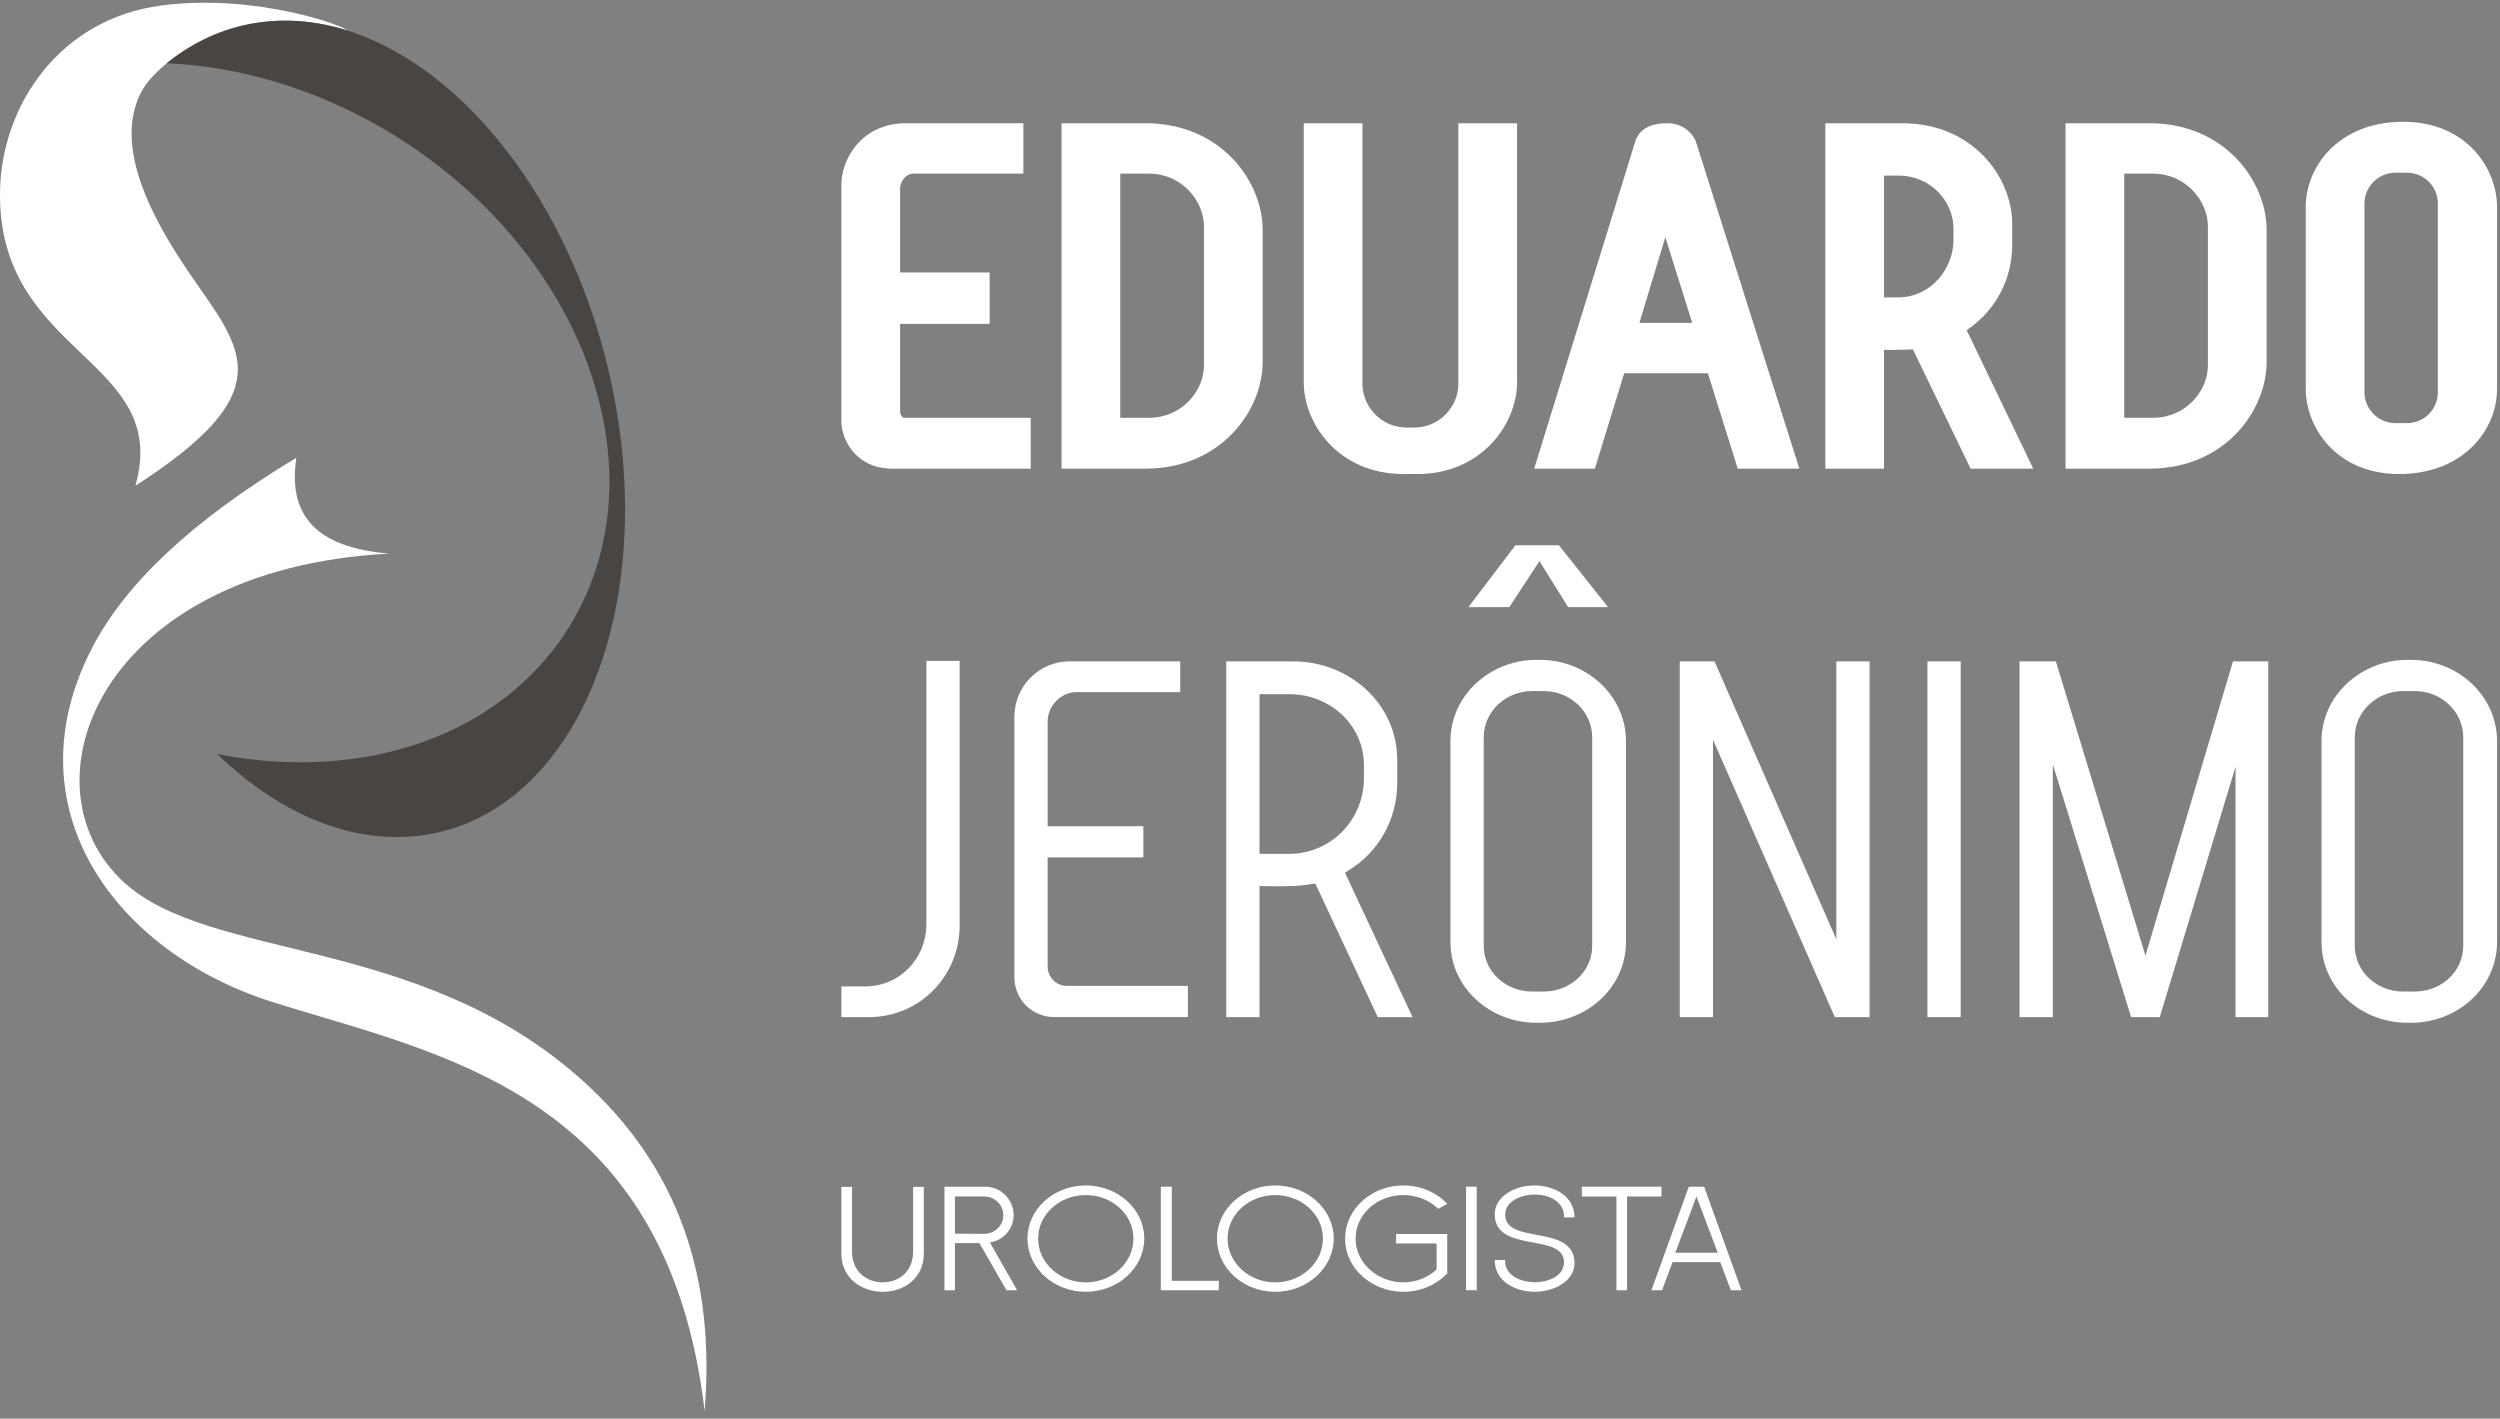 <svg xmlns="http://www.w3.org/2000/svg" width="289" height="164" viewBox="0 0 289 164" fill="none"><rect x="0" y="0" width="289" height="164" fill="#808080" stroke="none"/><path d="M119.153 48.294V54.176H103.146C98.961 54.176 97.264 50.839 97.264 48.69V21.317C97.264 18.488 99.526 14.246 104.731 14.246H118.305V20.072H105.523C104.843 20.072 104.053 20.864 104.053 21.826V31.497H114.402V37.436H104.053V47.56C104.053 48.125 104.449 48.296 104.449 48.296H119.155L119.153 48.294Z" fill="white"></path><path d="M122.717 14.246H132.389C141.212 14.246 145.963 21.033 145.963 26.576V41.847C145.963 47.389 141.212 54.176 132.389 54.176H122.717V14.246ZM132.841 48.294C136.574 48.294 139.176 45.24 139.176 42.243V26.18C139.176 23.183 136.574 20.072 132.841 20.072H129.504V48.294H132.841Z" fill="white"></path><path d="M157.5 14.246V44.392C157.5 46.937 159.593 49.426 162.647 49.426H163.439C166.493 49.426 168.586 46.937 168.586 44.392V14.246H175.372V44.221C175.372 48.915 171.358 54.798 163.835 54.798H162.251C154.672 54.798 150.713 48.915 150.713 44.221V14.246H157.5Z" fill="white"></path><path d="M189.003 16.452C189.455 14.924 190.756 14.246 192.792 14.246C194.714 14.246 195.79 15.604 196.073 16.452L208.007 54.176H200.88L197.43 43.147H187.758L184.365 54.176H177.353L189.003 16.452ZM195.621 37.321L192.511 27.424L189.513 37.321H195.621Z" fill="white"></path><path d="M211.004 14.246H219.884C228.197 14.246 232.609 20.637 232.609 25.84V28.329C232.609 31.892 231.025 35.681 227.35 38.17L235.042 54.176H227.803L221.128 40.377C220.507 40.433 219.884 40.433 219.263 40.433C218.754 40.49 218.245 40.433 217.793 40.433V54.176H211.006V14.246H211.004ZM219.375 34.38C223.334 34.38 225.822 30.93 225.822 27.762V26.405C225.822 23.352 223.277 20.298 219.432 20.298H217.791V34.38H219.375Z" fill="white"></path><path d="M238.775 14.246H248.447C257.27 14.246 262.021 21.033 262.021 26.576V41.847C262.021 47.389 257.27 54.176 248.447 54.176H238.775V14.246ZM248.899 48.294C252.632 48.294 255.234 45.24 255.234 42.243V26.18C255.234 23.183 252.632 20.072 248.899 20.072H245.562V48.294H248.899Z" fill="white"></path><path d="M266.544 23.918C266.544 19.168 270.446 14.078 277.798 14.078C285.15 14.078 288.658 19.507 288.658 23.918V44.957C288.658 49.764 284.7 54.798 277.346 54.798C269.992 54.798 266.544 49.311 266.544 44.957V23.918ZM278.194 48.917C280.344 48.917 281.815 47.22 281.815 45.355V23.524C281.815 21.658 280.345 19.962 278.194 19.962H276.95C274.857 19.962 273.33 21.658 273.33 23.524V45.355C273.33 47.22 274.857 48.917 276.95 48.917H278.194Z" fill="white"></path><path d="M97.266 114.027H100.047C104.011 114.027 107.087 110.773 107.087 106.869V76.399H110.933V106.987C110.933 112.902 106.26 117.577 100.461 117.577H97.266V114.027Z" fill="white"></path><path d="M121.108 95.509H132.172V99.117H121.108V111.719C121.108 112.962 122.113 113.967 123.298 113.967H137.319V117.575H121.878C119.274 117.575 117.263 115.505 117.263 112.96V82.847C117.263 79.356 120.103 76.457 123.594 76.457H136.432V80.008H124.423C122.648 80.008 121.11 81.606 121.11 83.38V95.509H121.108Z" fill="white"></path><path d="M145.602 117.577H141.756V76.459H149.566C155.897 76.459 161.517 81.31 161.517 87.819V90.54C161.517 94.682 159.387 98.527 155.837 100.657L155.482 100.893L163.291 117.577H159.268L152.049 102.136L151.576 102.196C150.689 102.373 149.802 102.431 148.913 102.431C147.966 102.491 147.019 102.431 146.074 102.431H145.6V117.577H145.602ZM149.032 98.705C153.825 98.705 157.671 94.799 157.671 89.949V88.47C157.671 83.677 153.589 80.247 149.092 80.247H145.602V98.705H149.032Z" fill="white"></path><path d="M167.67 85.689C167.67 80.305 172.343 76.283 177.55 76.283H178.083C183.289 76.283 187.963 80.307 187.963 85.689V108.88C187.963 114.265 183.289 118.228 178.083 118.228H177.55C172.343 118.228 167.67 114.265 167.67 108.88V85.689ZM175.184 63.03H180.213L185.893 70.188H181.278L177.965 64.864L174.475 70.188H169.742L175.184 63.03ZM177.078 114.62H178.498C181.397 114.62 184.06 112.431 184.06 109.296V85.276C184.06 82.141 181.399 79.891 178.498 79.891H177.078C174.179 79.891 171.516 82.139 171.516 85.276V109.296C171.516 112.431 174.179 114.62 177.078 114.62Z" fill="white"></path><path d="M194.176 76.459H198.199L212.28 108.585V76.459H216.126V117.577H212.103L198.022 85.511V117.577H194.176V76.459Z" fill="white"></path><path d="M222.811 76.459H226.657V117.577H222.811V76.459Z" fill="white"></path><path d="M233.46 76.459H237.661L248.014 110.477L258.131 76.459H262.213V117.577H258.427V88.646L249.67 117.577H246.358L237.305 88.35V117.577H233.46V76.459Z" fill="white"></path><path d="M268.366 85.689C268.366 80.305 273.041 76.283 278.246 76.283H278.779C283.985 76.283 288.658 80.307 288.658 85.689V108.88C288.658 114.265 283.985 118.228 278.779 118.228H278.246C273.039 118.228 268.366 114.265 268.366 108.88V85.689ZM277.772 114.62H279.192C282.091 114.62 284.754 112.431 284.754 109.296V85.276C284.754 82.141 282.091 79.891 279.192 79.891H277.772C274.873 79.891 272.21 82.139 272.21 85.276V109.296C272.21 112.431 274.873 114.62 277.772 114.62Z" fill="white"></path><path d="M106.792 137.201V144.89C106.792 147.837 104.43 149.331 102.048 149.331C99.667 149.331 97.264 147.839 97.264 144.89V137.201H98.495V144.688C98.495 147.05 100.249 148.24 102.046 148.24C103.843 148.24 105.558 147.05 105.558 144.688V137.201H106.788H106.792Z" fill="white"></path><path d="M109.182 149.153V137.185H113.925C115.701 137.185 117.175 138.677 117.175 140.474C117.175 142.069 115.964 143.421 114.429 143.623L117.578 149.153H116.347L113.22 143.704H110.393V149.153H109.182ZM110.391 138.315V142.613L113.802 142.632C114.992 142.632 115.981 141.664 115.981 140.473C115.981 139.281 114.992 138.313 113.802 138.313H110.391V138.315Z" fill="white"></path><path d="M125.517 137.039C129.251 137.039 132.278 139.804 132.278 143.174C132.278 146.545 129.251 149.331 125.517 149.331C121.784 149.331 118.776 146.566 118.776 143.174C118.776 139.783 121.804 137.039 125.517 137.039ZM125.517 148.242C128.564 148.242 131.028 145.961 131.028 143.176C131.028 140.392 128.566 138.151 125.517 138.151C122.469 138.151 120.006 140.392 120.006 143.176C120.006 145.961 122.469 148.242 125.517 148.242Z" fill="white"></path><path d="M134.191 137.183C136.291 137.183 133.383 137.183 135.462 137.183V148.062H140.892V149.152H134.191V137.183Z" fill="white"></path><path d="M147.42 137.039C151.153 137.039 154.181 139.804 154.181 143.174C154.181 146.545 151.153 149.331 147.42 149.331C143.687 149.331 140.679 146.566 140.679 143.174C140.679 139.783 143.706 137.039 147.42 137.039ZM147.42 148.242C150.467 148.242 152.931 145.961 152.931 143.176C152.931 140.392 150.469 138.151 147.42 138.151C144.372 138.151 141.909 140.392 141.909 143.176C141.909 145.961 144.372 148.242 147.42 148.242Z" fill="white"></path><path d="M166.072 143.741H161.388V142.652H167.302V147.214C166.051 148.506 164.256 149.333 162.216 149.333C158.745 149.333 155.496 146.77 155.496 143.176C155.496 139.806 158.502 137.04 162.216 137.04C164.254 137.04 166.051 137.847 167.302 139.16L166.253 139.744C165.264 138.755 163.81 138.149 162.217 138.149C159.19 138.149 156.707 140.39 156.707 143.174C156.707 146.121 159.391 148.24 162.217 148.24C163.65 148.24 165.042 147.715 166.072 146.746V143.739V143.741Z" fill="white"></path><path d="M169.478 149.152V137.183H170.708V149.152H169.478Z" fill="white"></path><path d="M174.001 140.39C174.001 143.982 182.015 141.398 182.015 146.042C182.015 147.939 179.877 149.331 177.393 149.331C175.193 149.312 172.79 148.161 172.79 145.658H174.001V145.982C174.144 147.474 175.798 148.222 177.432 148.222C179.065 148.222 180.743 147.476 180.802 145.982C180.903 142.409 172.789 144.971 172.789 140.351C172.789 138.434 174.929 137.04 177.391 137.04C179.632 137.04 182.013 138.251 182.013 140.733H180.802V140.39C180.6 138.816 179.026 138.089 177.432 138.089C175.716 138.089 174.001 138.936 174.001 140.39Z" fill="white"></path><path d="M192.065 137.183V138.315H188.089V149.153H186.859V138.315H182.862V137.183H192.065Z" fill="white"></path><path d="M196.999 137.183L201.318 149.152H200.088L198.858 145.903H193.347L192.136 149.152H190.905L195.225 137.183H197.001H196.999ZM193.669 144.813H198.572L196.11 138.313L193.667 144.813H193.669Z" fill="white"></path><path fill-rule="evenodd" clip-rule="evenodd" d="M15.648 56.156C19.876 41.361 -0.45 41.155 0.008 21.933C0.245 12.103 6.927 2.186 18.621 0.639C29.738 -0.832 40.295 3.175 40.055 3.499C36.605 2.427 33.084 2.103 29.609 2.649C26.082 3.204 22.875 4.612 20.047 6.717C18.807 7.641 17.23 9.024 16.458 10.401C12.578 17.314 18.633 26.914 22.602 32.606C28.273 40.736 32.184 45.513 15.65 56.156" fill="white"></path><path fill-rule="evenodd" clip-rule="evenodd" d="M29.611 2.649C46.922 -0.069 65.343 18.738 70.753 44.656C76.164 70.573 66.519 93.786 49.208 96.503C40.914 97.806 32.367 94.164 25.116 87.169C29.785 88.088 34.548 88.365 39.251 87.898C62.68 85.57 75.736 65.684 68.412 43.484C61.768 23.341 40.633 8.213 19.27 7.317C22.284 4.876 25.756 3.253 29.611 2.647" fill="#494543"></path><path fill-rule="evenodd" clip-rule="evenodd" d="M34.261 52.914C21.902 60.363 14.43 67.632 10.679 74.836C1.007 93.407 13.349 110.079 31.419 115.808C50.59 121.888 77.091 126.117 81.455 163.093C82.687 148.053 78.69 134.926 67.008 124.612C48.266 108.064 24.267 111.133 14.294 101.965C2.176 90.822 11.35 65.742 44.998 63.999C37.626 63.376 33.108 60.439 34.261 52.914Z" fill="white"></path></svg>